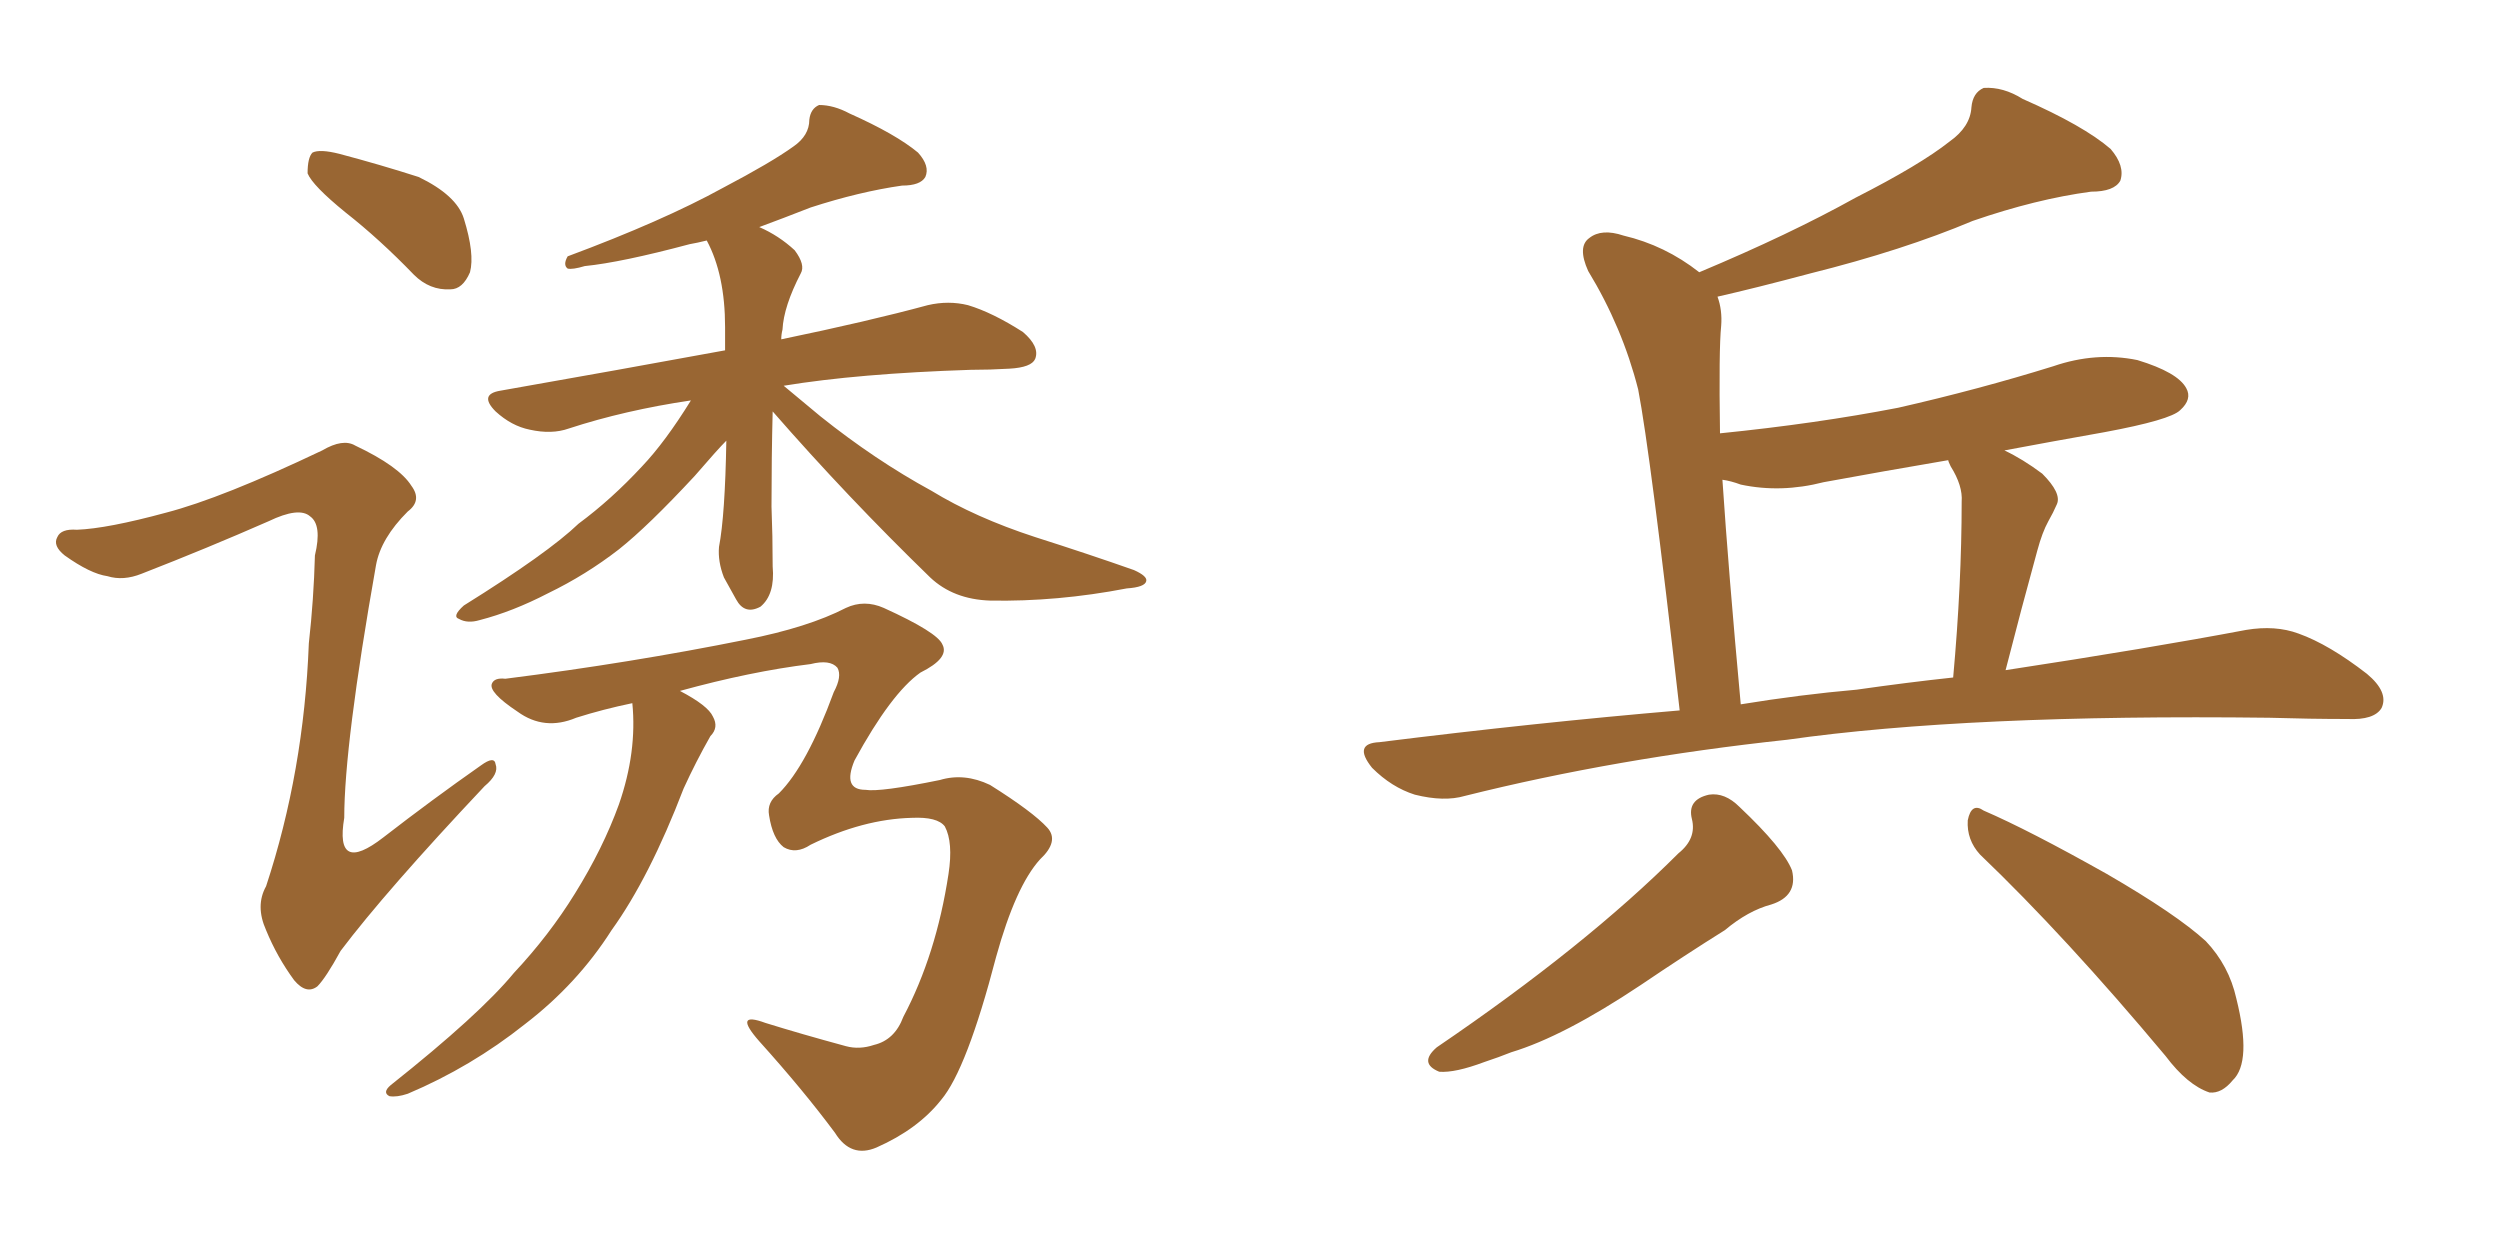<svg xmlns="http://www.w3.org/2000/svg" xmlns:xlink="http://www.w3.org/1999/xlink" width="300" height="150"><path fill="#996633" padding="10" d="M41.46 25.49L41.46 25.49Q37.50 22.27 36.91 20.80L36.91 20.80Q36.91 18.90 37.50 18.31L37.50 18.31Q38.38 17.87 40.72 18.46L40.72 18.46Q45.70 19.78 50.24 21.24L50.24 21.24Q54.79 23.44 55.66 26.22L55.66 26.22Q56.98 30.47 56.40 32.67L56.40 32.67Q55.52 34.72 54.05 34.72L54.05 34.72Q51.56 34.86 49.66 32.96L49.66 32.96Q45.56 28.71 41.46 25.49ZM92.72 49.37L92.72 49.37Q92.58 54.93 92.58 60.79L92.58 60.79Q92.72 64.31 92.72 67.97L92.72 67.97Q93.02 71.34 91.26 72.80L91.26 72.80Q89.36 73.83 88.33 71.92L88.33 71.92Q87.45 70.31 86.87 69.29L86.87 69.29Q86.13 67.38 86.28 65.63L86.28 65.63Q87.01 61.82 87.16 52.88L87.16 52.88Q86.13 53.91 83.35 57.13L83.35 57.13Q77.78 63.13 74.27 65.92L74.27 65.92Q70.31 68.99 65.77 71.19L65.77 71.19Q61.52 73.39 57.57 74.41L57.57 74.41Q56.10 74.85 55.08 74.27L55.08 74.27Q54.20 73.97 55.66 72.66L55.66 72.66Q65.77 66.36 69.43 62.84L69.43 62.84Q73.39 59.91 77.05 55.96L77.05 55.96Q79.83 53.03 82.91 48.05L82.91 48.05Q75 49.22 68.26 51.42L68.26 51.42Q66.21 52.15 63.57 51.56L63.57 51.56Q61.38 51.12 59.47 49.37L59.47 49.37Q57.42 47.31 60.06 46.88L60.06 46.88Q74.27 44.38 87.01 42.04L87.01 42.04Q87.01 40.58 87.01 39.26L87.01 39.26Q87.01 32.96 84.81 28.86L84.81 28.86Q83.64 29.15 82.76 29.30L82.76 29.30Q74.56 31.49 70.17 31.93L70.17 31.93Q68.70 32.37 68.12 32.23L68.12 32.23Q67.53 31.79 68.12 30.76L68.12 30.76Q79.54 26.51 86.72 22.56L86.72 22.56Q92.58 19.48 95.21 17.58L95.21 17.58Q97.12 16.26 97.12 14.36L97.12 14.36Q97.27 13.04 98.29 12.60L98.29 12.60Q100.05 12.60 101.95 13.62L101.95 13.62Q107.52 16.11 110.16 18.31L110.16 18.31Q111.62 19.92 111.04 21.24L111.04 21.24Q110.45 22.27 108.25 22.27L108.25 22.27Q103.13 23.00 97.27 24.90L97.27 24.90Q93.90 26.22 91.11 27.25L91.11 27.25Q93.46 28.27 95.36 30.03L95.36 30.03Q96.68 31.79 96.09 32.81L96.09 32.81Q94.04 36.77 93.90 39.55L93.90 39.55Q93.75 40.14 93.75 40.72L93.75 40.72Q104.30 38.53 111.33 36.62L111.33 36.62Q113.82 36.04 116.16 36.62L116.16 36.62Q119.09 37.50 122.75 39.84L122.75 39.84Q124.80 41.60 124.22 43.07L124.22 43.07Q123.78 44.09 121.14 44.24L121.14 44.24Q118.80 44.38 116.46 44.38L116.46 44.38Q102.98 44.82 94.04 46.29L94.04 46.29Q95.80 47.75 98.44 49.95L98.44 49.95Q105.03 55.22 111.77 58.89L111.77 58.89Q117.04 62.11 124.22 64.45L124.22 64.45Q130.66 66.50 136.08 68.41L136.08 68.41Q137.70 69.14 137.55 69.73L137.55 69.73Q137.40 70.46 135.21 70.61L135.21 70.61Q126.86 72.22 118.80 72.07L118.80 72.07Q114.40 71.92 111.62 69.29L111.62 69.29Q101.66 59.62 92.72 49.37ZM93.46 95.21L93.46 95.21Q96.83 91.85 100.05 83.06L100.05 83.06Q101.07 81.15 100.49 80.13L100.49 80.13Q99.61 79.10 97.27 79.69L97.27 79.69Q90.09 80.57 81.59 82.91L81.59 82.91Q84.96 84.67 85.55 85.99L85.55 85.99Q86.28 87.30 85.25 88.33L85.25 88.33Q83.50 91.41 82.03 94.63L82.03 94.63Q77.93 105.32 73.39 111.62L73.39 111.62Q69.29 118.07 62.99 122.90L62.99 122.90Q56.54 128.03 48.93 131.25L48.93 131.25Q47.61 131.69 46.73 131.54L46.73 131.54Q45.85 131.10 46.88 130.22L46.88 130.22Q57.57 121.73 61.67 116.75L61.67 116.75Q65.92 112.21 68.99 107.23L68.99 107.23Q72.36 101.81 74.27 96.53L74.27 96.53Q76.46 90.23 75.88 84.38L75.88 84.38Q72.36 85.11 69.14 86.13L69.14 86.13Q65.33 87.74 62.11 85.40L62.11 85.40Q58.59 83.06 59.03 82.03L59.03 82.03Q59.33 81.30 60.64 81.45L60.64 81.45Q75.73 79.54 89.50 76.76L89.50 76.76Q96.97 75.29 101.51 72.95L101.51 72.95Q103.71 71.92 106.05 72.95L106.05 72.95Q112.50 75.88 113.09 77.34L113.09 77.34Q113.96 78.96 110.45 80.71L110.45 80.71Q106.93 83.20 102.54 91.26L102.54 91.26Q101.07 94.78 103.86 94.78L103.86 94.78Q105.62 95.07 112.79 93.60L112.79 93.60Q115.72 92.72 118.80 94.19L118.80 94.19Q123.93 97.41 125.68 99.32L125.68 99.32Q127.15 100.93 124.80 103.13L124.80 103.13Q121.88 106.35 119.53 114.84L119.53 114.84Q116.02 128.32 112.94 131.98L112.94 131.98Q110.16 135.50 105.18 137.70L105.18 137.70Q102.10 139.01 100.20 135.94L100.20 135.94Q96.39 130.81 91.11 124.95L91.11 124.95Q87.89 121.29 91.85 122.75L91.85 122.75Q96.09 124.07 101.51 125.54L101.51 125.54Q103.13 125.98 104.88 125.39L104.88 125.39Q107.37 124.80 108.40 122.02L108.40 122.02Q112.35 114.55 113.82 104.88L113.82 104.88Q114.40 101.07 113.38 99.17L113.38 99.17Q112.50 98.00 109.42 98.14L109.42 98.14Q103.56 98.29 97.27 101.37L97.27 101.37Q95.51 102.54 94.04 101.66L94.04 101.66Q92.72 100.63 92.29 97.85L92.29 97.85Q91.99 96.24 93.46 95.21ZM19.92 61.52L19.92 61.52L19.92 61.52Q26.66 59.77 38.67 54.05L38.67 54.05Q41.16 52.59 42.63 53.47L42.63 53.47Q47.90 55.96 49.37 58.30L49.37 58.30Q50.68 60.06 48.93 61.38L48.93 61.38Q45.70 64.60 45.12 67.82L45.12 67.82Q41.31 89.36 41.31 98.14L41.31 98.14Q40.14 105.03 46.00 100.49L46.00 100.49Q51.86 95.95 57.71 91.85L57.71 91.85Q59.33 90.67 59.47 91.70L59.47 91.70Q59.91 92.87 58.15 94.34L58.15 94.34Q46.29 106.93 40.87 114.11L40.87 114.11Q39.11 117.33 38.09 118.36L38.09 118.36Q36.77 119.38 35.30 117.63L35.30 117.63Q33.25 114.84 31.93 111.62L31.93 111.62Q30.62 108.69 31.93 106.35L31.93 106.35Q36.47 92.58 37.06 77.20L37.06 77.20Q37.65 71.92 37.79 66.65L37.79 66.65Q38.67 62.99 37.21 61.96L37.21 61.96Q35.89 60.79 32.23 62.55L32.23 62.55Q24.90 65.77 16.99 68.85L16.99 68.85Q14.79 69.73 12.89 69.14L12.89 69.14Q10.84 68.85 7.76 66.65L7.76 66.65Q6.30 65.48 6.88 64.45L6.88 64.45Q7.32 63.43 9.23 63.57L9.23 63.57Q12.89 63.43 19.92 61.52ZM201.56 85.25L201.56 85.25Q198.05 54.35 196.58 46.73L196.58 46.73Q194.68 39.26 190.58 32.52L190.58 32.52Q189.26 29.59 190.72 28.56L190.72 28.56Q192.19 27.39 194.82 28.27L194.82 28.27Q199.80 29.44 203.91 32.67L203.91 32.67Q214.75 28.13 222.66 23.73L222.66 23.73Q230.42 19.78 233.94 16.99L233.94 16.99Q236.43 15.23 236.57 12.89L236.57 12.89Q236.72 11.13 238.04 10.55L238.04 10.55Q240.38 10.40 242.72 11.87L242.72 11.87Q250.05 15.09 253.27 17.87L253.27 17.87Q255.03 19.92 254.44 21.68L254.44 21.68Q253.71 23.00 250.93 23.00L250.93 23.00Q244.34 23.88 236.72 26.51L236.72 26.51Q228.37 30.03 217.24 32.81L217.24 32.81Q210.64 34.57 206.10 35.60L206.10 35.60Q206.69 37.21 206.54 39.11L206.54 39.11Q206.25 41.89 206.40 52.00L206.40 52.00Q217.97 50.83 227.78 48.93L227.78 48.93Q237.45 46.73 246.39 43.95L246.39 43.95Q251.51 42.19 256.49 43.21L256.49 43.21Q261.33 44.68 262.35 46.58L262.35 46.58Q263.09 47.90 261.62 49.22L261.62 49.22Q260.45 50.39 252.54 51.86L252.54 51.86Q245.95 53.03 240.53 54.05L240.53 54.05Q242.72 55.08 245.07 56.84L245.07 56.84Q247.41 59.18 246.83 60.50L246.83 60.50Q246.39 61.52 245.80 62.55L245.80 62.55Q245.07 63.87 244.48 66.06L244.48 66.06Q242.58 72.95 240.67 80.42L240.67 80.42Q257.96 77.78 269.53 75.59L269.53 75.59Q273.05 75 275.83 76.03L275.83 76.03Q279.49 77.34 284.03 80.86L284.03 80.86Q286.67 83.06 285.79 84.96L285.79 84.96Q284.91 86.43 281.69 86.28L281.69 86.28Q277.29 86.28 272.31 86.13L272.31 86.13Q236.13 85.69 214.45 88.77L214.45 88.77Q193.95 90.97 175.78 95.51L175.78 95.51Q173.29 96.24 169.78 95.36L169.78 95.36Q166.99 94.48 164.65 92.14L164.65 92.14Q162.30 89.21 165.53 89.06L165.53 89.06Q184.28 86.72 201.56 85.25ZM222.80 82.76L222.80 82.76Q228.96 81.88 234.38 81.30L234.38 81.30Q235.40 70.02 235.40 60.21L235.40 60.21Q235.55 58.30 234.08 55.96L234.08 55.96Q233.79 55.37 233.79 55.22L233.79 55.22Q226.03 56.54 218.85 57.86L218.85 57.86Q213.72 59.18 208.89 58.15L208.89 58.15Q207.71 57.71 206.69 57.57L206.69 57.57Q207.42 68.55 208.89 84.52L208.89 84.52Q216.06 83.35 222.80 82.76ZM201.42 102.39L201.42 102.39Q203.61 100.63 203.03 98.29L203.03 98.29Q202.44 95.95 205.08 95.36L205.08 95.36Q206.98 95.07 208.74 96.83L208.74 96.83Q214.01 101.81 215.04 104.44L215.04 104.44Q215.77 107.52 212.55 108.54L212.55 108.54Q209.77 109.28 206.98 111.62L206.98 111.62Q202.29 114.55 196.88 118.21L196.88 118.21Q187.65 124.37 181.35 126.27L181.35 126.27Q179.88 126.86 178.13 127.44L178.13 127.44Q174.61 128.76 172.71 128.61L172.71 128.61Q170.21 127.59 172.41 125.68L172.41 125.68Q190.28 113.53 201.42 102.39ZM237.60 102.54L237.60 102.54L237.60 102.54Q235.99 100.78 236.13 98.44L236.13 98.44Q236.57 96.24 238.04 97.27L238.04 97.27Q243.46 99.61 252.83 104.88L252.83 104.88Q261.18 109.72 264.70 112.94L264.70 112.94Q267.48 115.87 268.36 119.82L268.36 119.82Q270.26 127.44 267.92 129.64L267.92 129.64Q266.60 131.25 265.14 131.10L265.14 131.10Q262.50 130.22 259.86 126.71L259.86 126.71Q247.85 112.35 237.60 102.54Z"/></svg>
